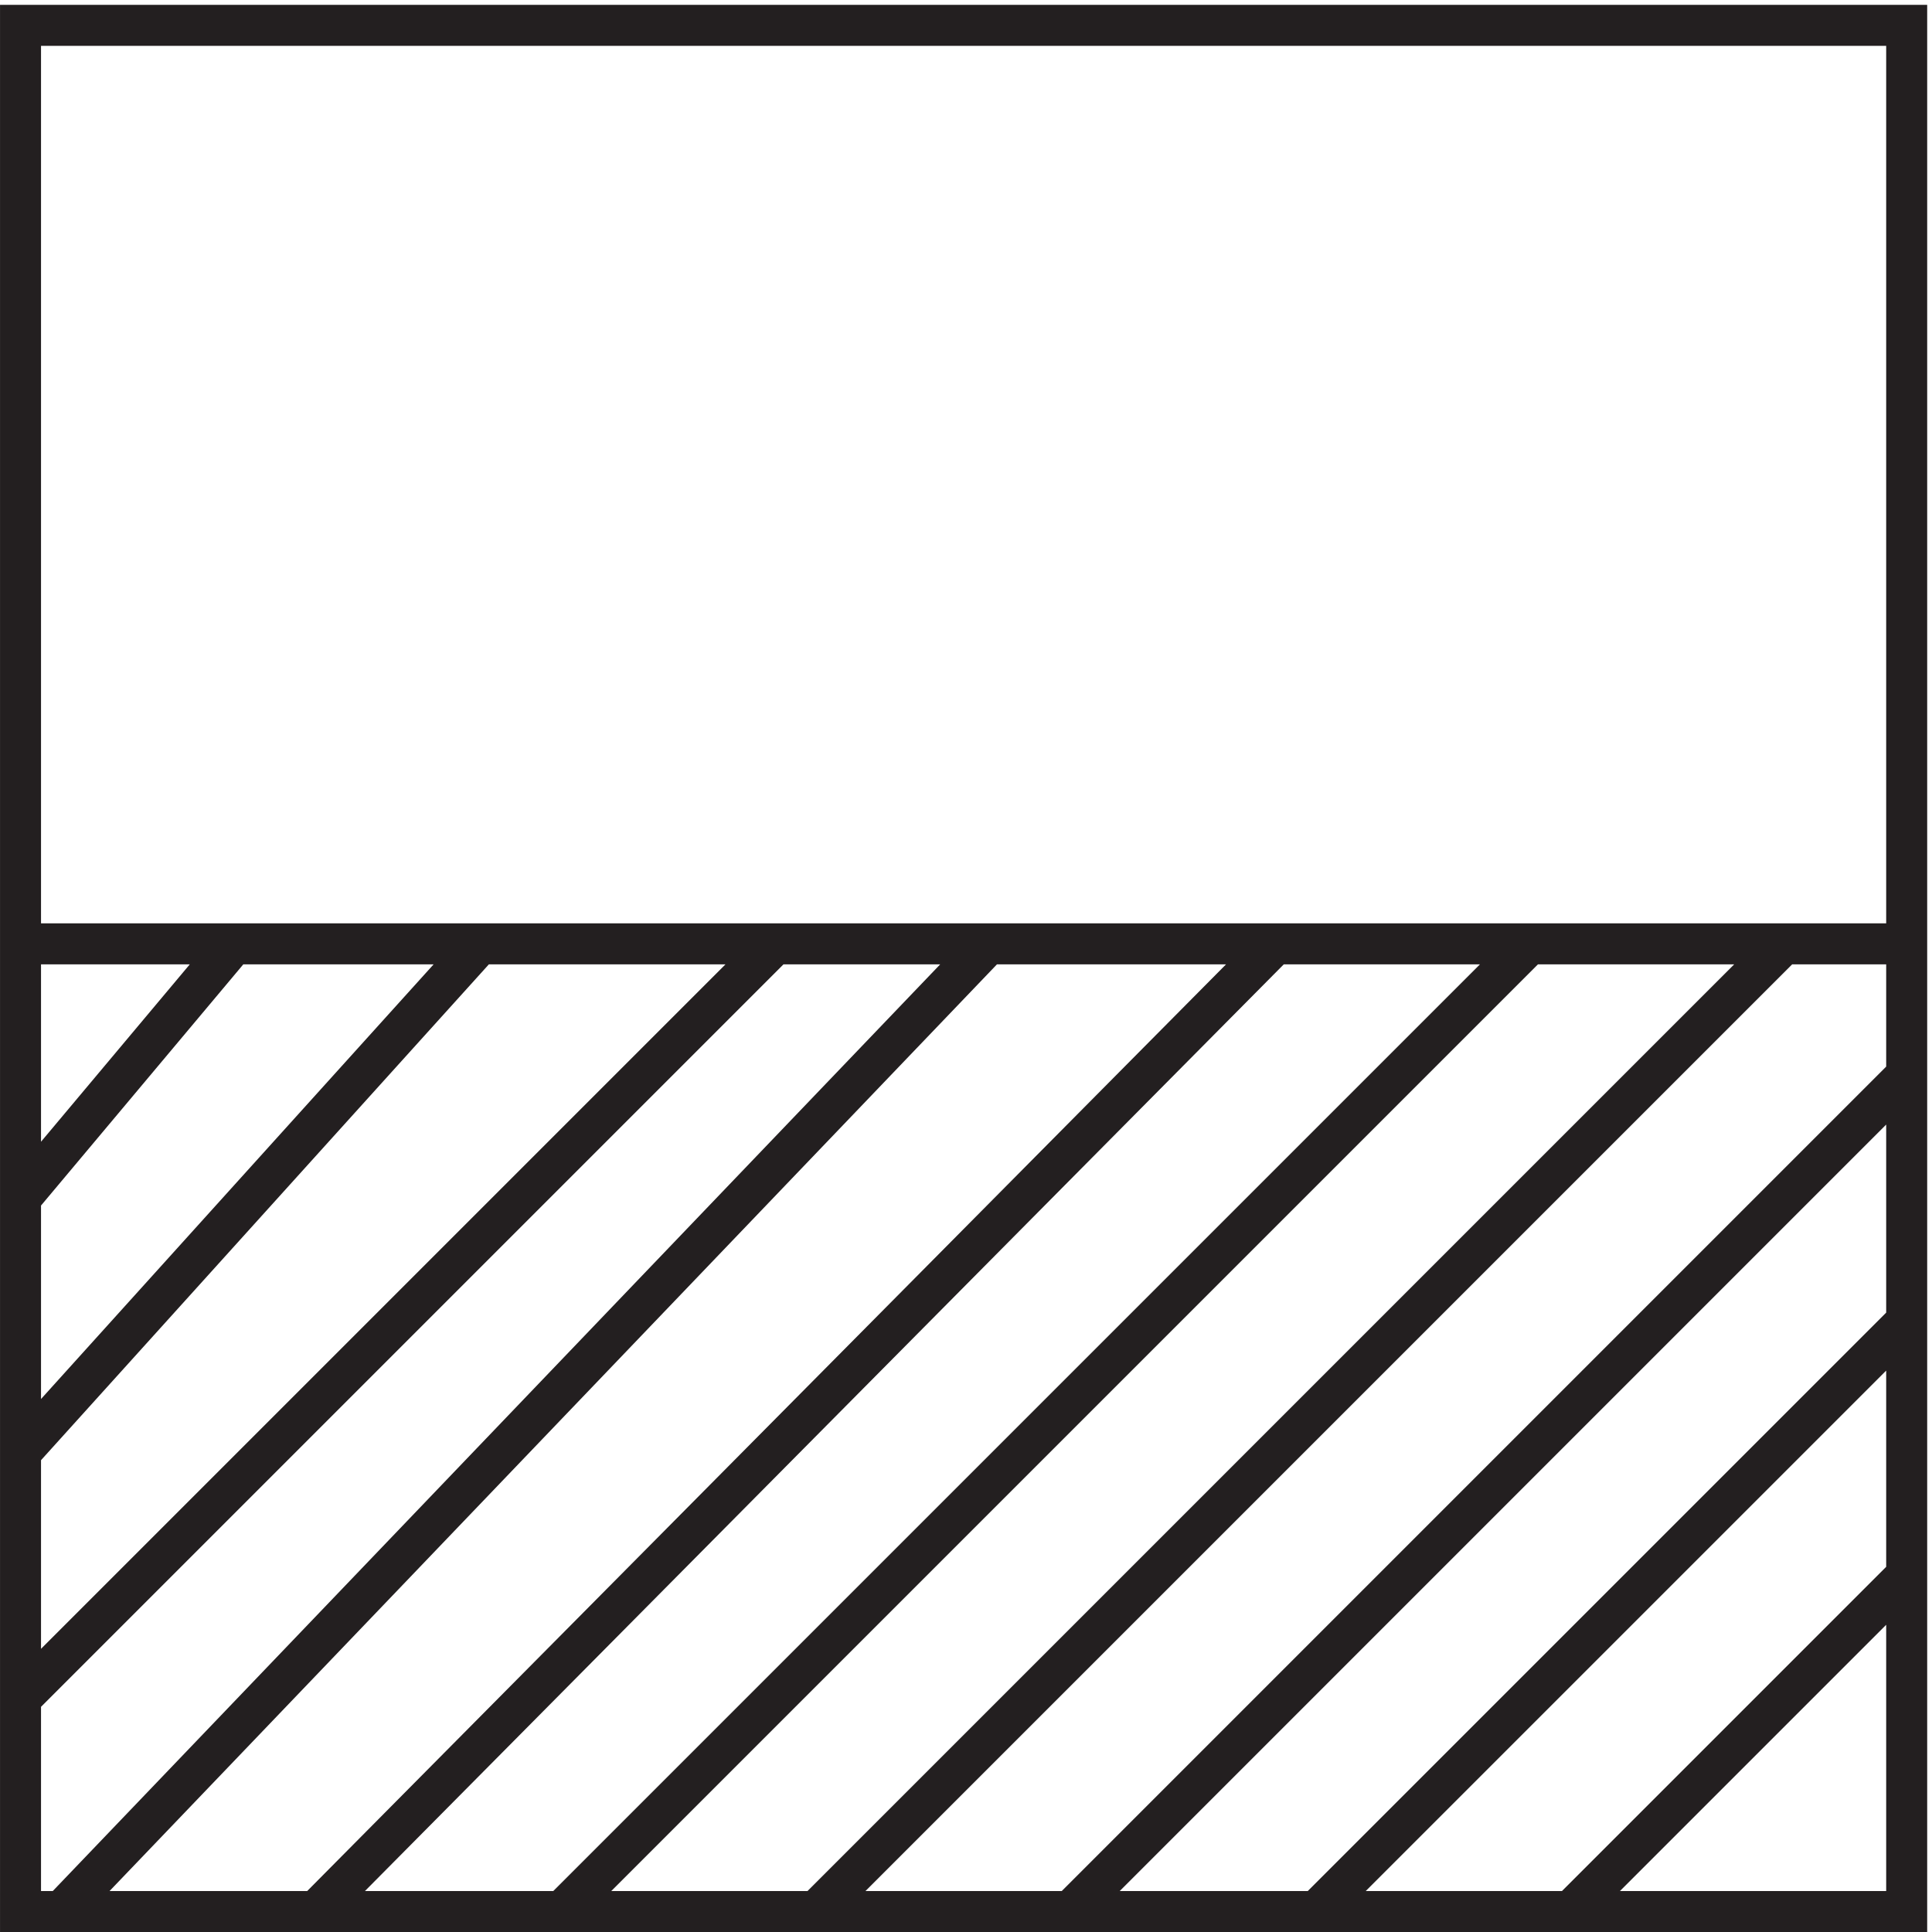 <svg xmlns="http://www.w3.org/2000/svg" xml:space="preserve" width="47" height="47"><path d="m42.332 180.668-39-46.5m84 46.5-84-93m138 93-138-138m177 138-169.5-177m222 177-175.5-177m222 177-177-177m223.5 177-177-177m199.5 152.996-153-153m153 108-108-108m108 61.504-61.5-61.5m-283.5 345h345v-345h-345Zm0-168h345" style="fill:none;stroke:#231f20;stroke-width:7.5;stroke-linecap:butt;stroke-linejoin:miter;stroke-miterlimit:10;stroke-dasharray:none;stroke-opacity:1" transform="matrix(.133 0 0 -.133 .056 46.99)"/></svg>
